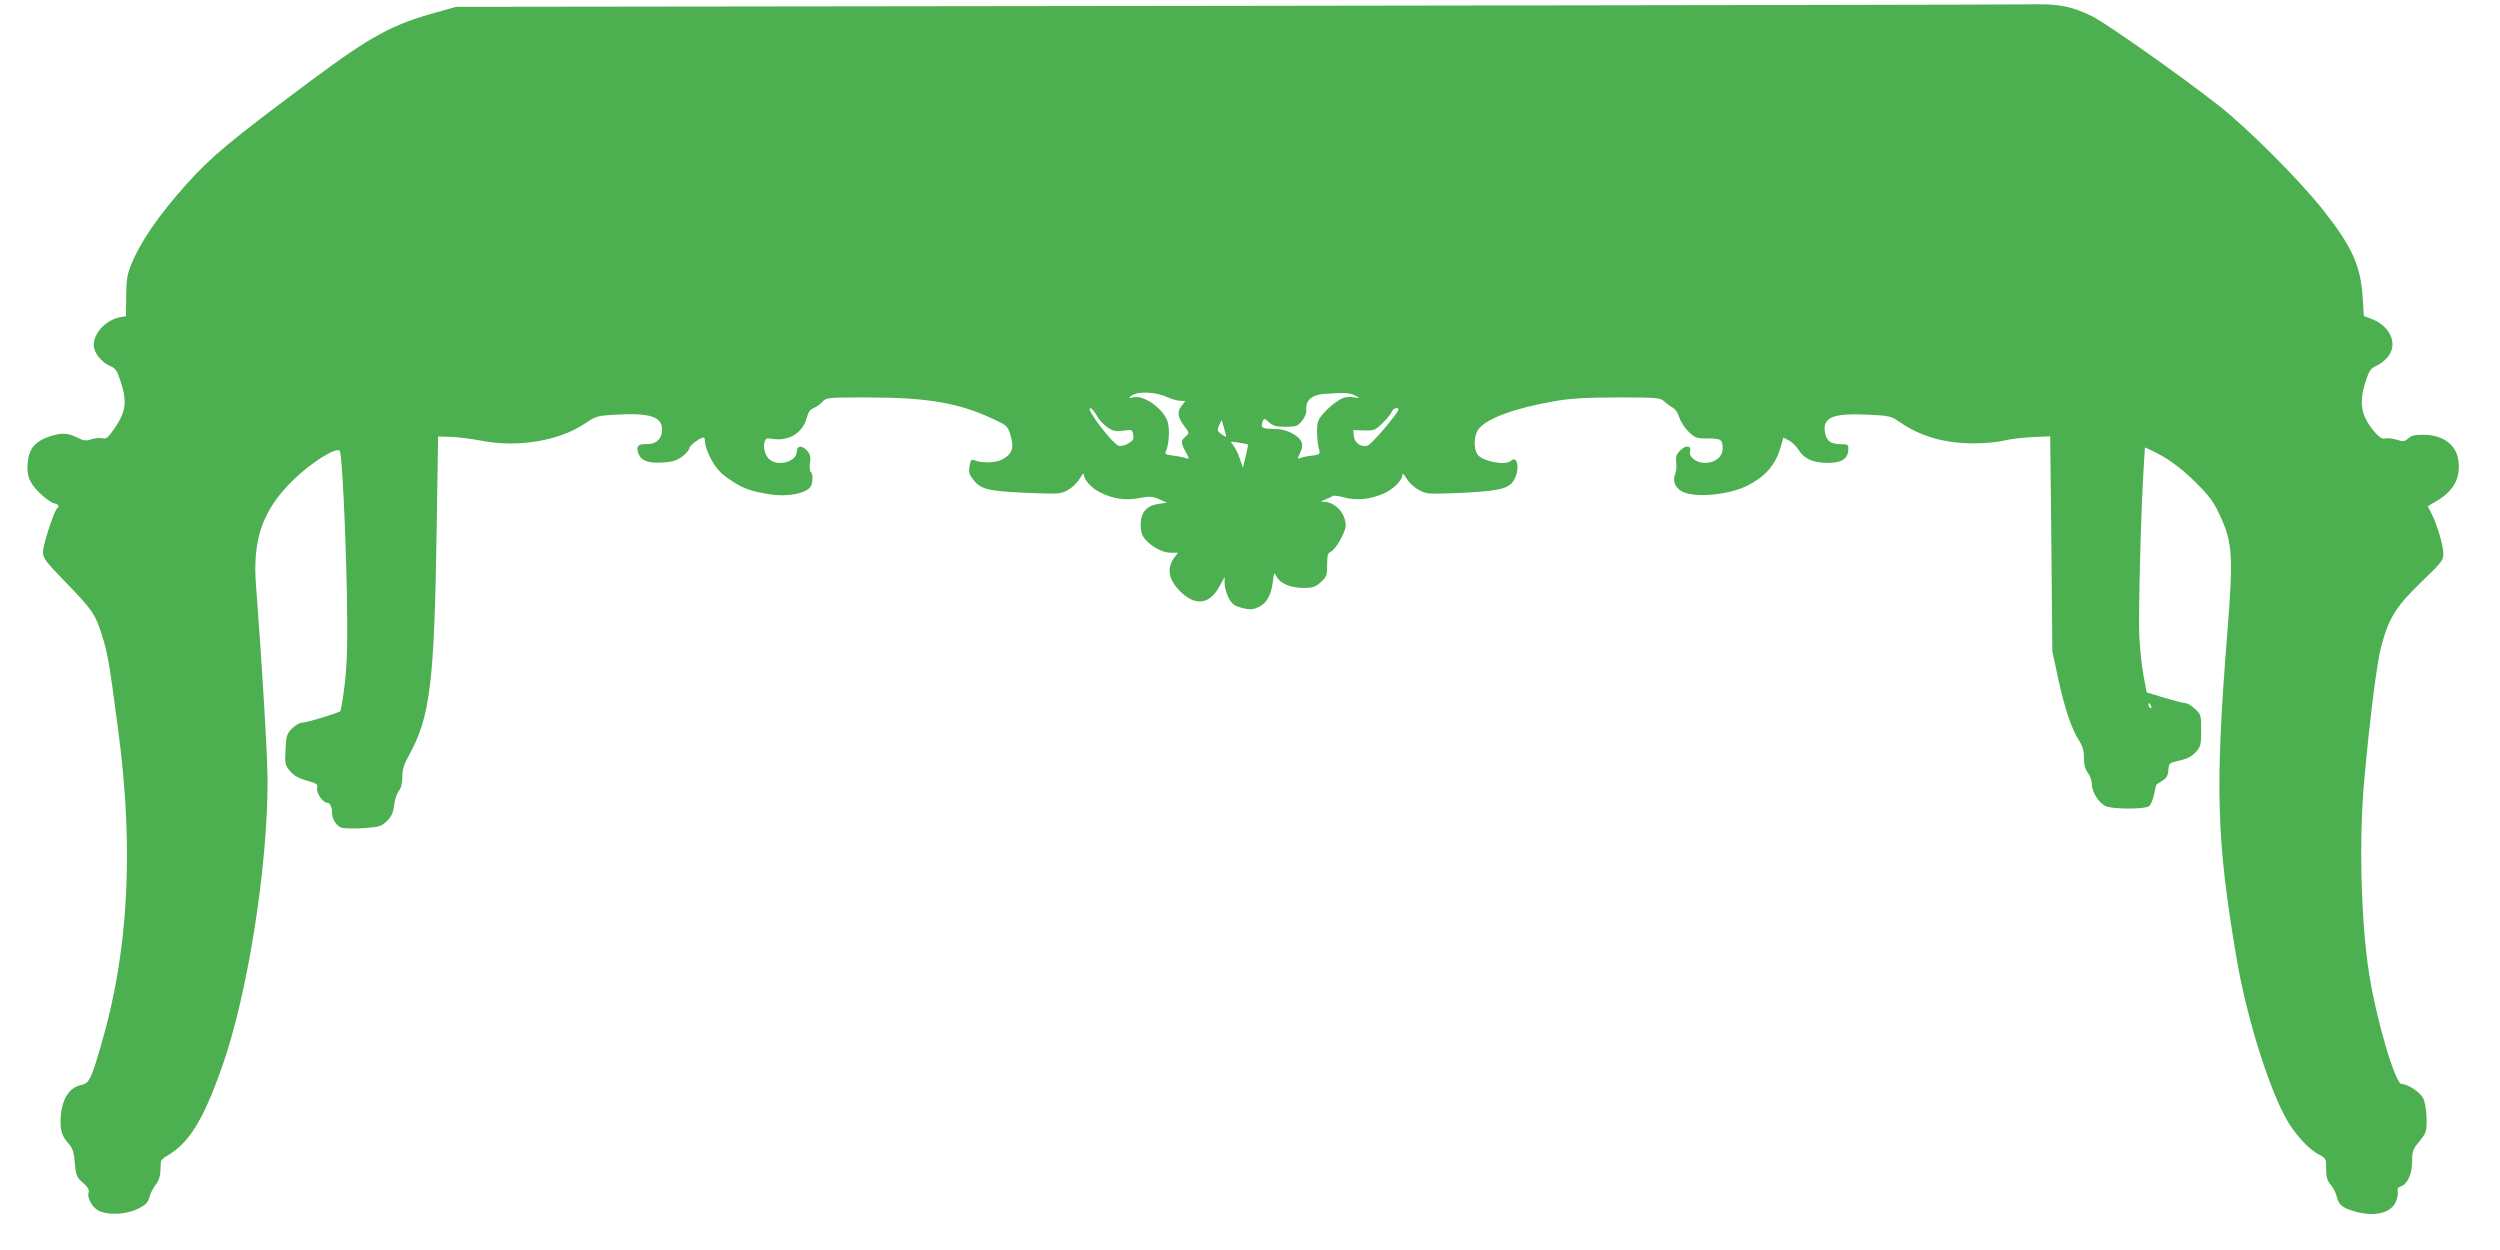 <?xml version="1.0" standalone="no"?>
<!DOCTYPE svg PUBLIC "-//W3C//DTD SVG 20010904//EN"
 "http://www.w3.org/TR/2001/REC-SVG-20010904/DTD/svg10.dtd">
<svg version="1.0" xmlns="http://www.w3.org/2000/svg"
 width="1280pt" height="640pt" viewBox="0 0 1280 640"
 preserveAspectRatio="xMidYMid meet">
<g transform="translate(0,640) scale(0.1,-0.1)"
fill="#4caf50" stroke="none">
<path d="M6330 6370 l-3995 -5 -96 -27 c-231 -63 -339 -122 -651 -354 -410
-306 -507 -386 -633 -527 -142 -158 -236 -295 -282 -409 -22 -52 -26 -81 -27
-165 l-1 -102 -30 -5 c-72 -14 -135 -80 -135 -143 0 -38 39 -88 84 -107 27
-11 36 -24 54 -80 34 -104 27 -154 -34 -243 -31 -44 -40 -52 -60 -47 -12 3
-38 1 -56 -5 -28 -9 -40 -8 -73 9 -48 25 -86 25 -148 3 -64 -23 -95 -58 -103
-115 -11 -77 2 -115 56 -169 26 -26 60 -51 74 -55 28 -7 32 -14 17 -29 -17
-18 -71 -186 -71 -222 0 -31 13 -48 118 -156 136 -140 151 -163 185 -272 29
-94 36 -133 83 -490 80 -604 52 -1128 -88 -1604 -50 -174 -62 -197 -98 -205
-70 -13 -109 -82 -110 -189 0 -52 10 -78 45 -117 17 -19 24 -42 28 -95 6 -64
9 -72 42 -101 24 -21 33 -37 29 -48 -10 -26 16 -76 50 -94 47 -25 142 -21 202
9 39 19 51 31 59 59 5 20 20 49 32 64 14 17 24 44 24 67 1 22 2 45 3 52 1 6
12 18 26 26 117 66 189 181 288 462 129 366 232 1013 232 1459 0 125 -29 610
-59 1000 -19 239 33 387 188 540 92 91 226 175 241 151 11 -19 29 -385 36
-731 4 -253 2 -342 -10 -455 -9 -76 -20 -142 -24 -146 -12 -11 -172 -59 -196
-59 -12 0 -35 -14 -52 -31 -26 -27 -29 -38 -32 -108 -4 -72 -2 -79 23 -109 20
-23 44 -37 86 -49 52 -14 58 -19 53 -38 -6 -23 29 -75 51 -75 14 0 25 -21 25
-50 0 -34 22 -69 49 -78 14 -4 66 -5 114 -2 81 6 90 9 119 37 23 23 31 43 36
79 2 27 13 60 23 73 13 16 19 40 19 73 0 38 8 65 34 111 109 197 130 371 142
1172 l7 460 71 -2 c39 -2 108 -11 154 -20 184 -35 393 -1 526 88 58 39 64 41
161 46 172 10 235 -11 235 -76 0 -47 -31 -76 -78 -75 -45 2 -57 -12 -43 -49
14 -36 51 -50 124 -45 51 3 72 10 101 31 20 16 36 35 36 43 0 13 55 54 73 54
4 0 7 -12 7 -27 0 -16 15 -55 33 -88 26 -46 47 -70 96 -102 64 -44 103 -58
204 -74 95 -15 196 7 211 46 9 24 7 63 -3 69 -5 3 -7 24 -4 46 5 33 1 45 -17
65 -25 26 -50 23 -50 -6 0 -50 -88 -79 -137 -44 -24 17 -38 64 -28 94 5 16 12
19 40 14 83 -13 154 29 175 106 7 29 18 45 35 51 12 5 33 19 45 32 21 23 24
23 238 23 301 0 466 -29 639 -111 70 -33 73 -36 88 -86 18 -63 7 -94 -45 -121
-35 -18 -105 -19 -142 -3 -14 6 -18 1 -24 -29 -5 -29 -2 -43 13 -63 41 -56 72
-65 252 -74 91 -5 180 -7 197 -3 39 7 80 38 105 79 11 19 19 25 19 15 0 -25
38 -68 81 -89 65 -34 132 -44 202 -30 54 10 67 9 102 -6 l40 -18 -44 -6 c-61
-9 -91 -45 -91 -108 1 -34 7 -54 23 -73 34 -39 90 -69 131 -69 l37 0 -20 -27
c-39 -55 -28 -112 33 -172 76 -75 149 -66 198 24 l28 50 0 -33 c0 -18 9 -50
20 -72 15 -30 29 -41 57 -49 51 -15 69 -14 103 4 37 19 59 61 67 127 6 49 7
50 19 26 19 -36 72 -58 138 -58 47 0 61 4 88 29 30 27 33 34 33 89 0 50 3 61
20 68 24 11 74 100 75 132 0 63 -52 121 -112 123 -20 0 -18 2 9 12 17 7 34 15
37 18 4 3 30 0 59 -8 62 -17 131 -10 199 19 51 22 98 68 98 96 0 11 7 6 19
-14 24 -40 72 -74 113 -80 18 -3 108 -1 200 4 182 10 222 23 246 77 24 52 8
115 -21 86 -26 -26 -147 -4 -172 32 -22 32 -19 99 6 131 42 54 186 107 389
142 80 14 157 19 322 19 207 0 217 -1 240 -21 13 -12 32 -26 44 -32 11 -6 26
-28 32 -49 6 -21 28 -54 47 -73 33 -32 41 -35 98 -35 69 0 77 -5 77 -52 0 -42
-39 -73 -91 -73 -45 0 -84 31 -76 60 8 30 -22 32 -50 4 -20 -20 -24 -32 -21
-62 3 -20 1 -47 -5 -59 -15 -34 0 -71 36 -90 64 -33 237 -18 332 30 95 47 149
110 174 205 l12 42 28 -15 c16 -8 39 -30 50 -49 28 -45 75 -66 149 -66 70 0
102 19 105 65 2 29 0 30 -40 31 -50 0 -71 16 -79 59 -14 78 39 100 218 92 111
-5 119 -7 163 -37 109 -75 229 -110 384 -110 51 0 119 6 150 14 31 8 97 16
147 18 l91 4 6 -550 5 -551 30 -140 c33 -152 69 -259 107 -317 18 -28 25 -51
25 -89 0 -36 6 -58 20 -76 11 -14 20 -40 20 -58 0 -38 35 -95 70 -112 33 -17
201 -17 223 -1 9 7 21 35 26 61 5 26 10 49 12 50 2 2 16 11 31 20 20 12 28 26
30 54 3 36 4 37 58 49 39 9 62 21 82 43 26 29 28 38 28 112 0 78 -1 81 -32
110 -18 16 -39 29 -48 29 -8 -1 -56 12 -107 27 l-92 28 -16 85 c-9 47 -19 139
-22 206 -5 109 8 624 23 866 l6 97 27 -12 c78 -35 155 -89 232 -166 68 -67 94
-102 121 -161 69 -146 74 -210 41 -620 -62 -786 -55 -1048 48 -1655 57 -337
189 -740 285 -872 47 -65 97 -114 137 -134 36 -19 37 -21 37 -73 0 -43 5 -61
24 -83 13 -15 26 -42 30 -59 10 -44 32 -61 105 -80 101 -25 180 -1 201 61 7
20 9 42 6 50 -3 8 3 17 15 20 35 11 59 64 59 128 0 53 4 63 38 104 35 44 37
49 36 118 -1 44 -8 83 -18 103 -16 31 -79 72 -110 72 -32 0 -129 328 -166 564
-42 266 -53 688 -25 991 27 304 65 605 86 682 39 148 75 206 203 330 109 105
116 113 116 150 0 40 -34 154 -64 210 l-16 31 44 26 c89 52 125 118 113 208
-11 81 -78 131 -178 132 -43 1 -62 -4 -78 -18 -19 -17 -26 -18 -61 -7 -23 7
-49 9 -59 6 -13 -4 -28 5 -50 30 -71 81 -85 150 -51 256 20 62 28 73 55 85 18
7 45 28 60 46 54 64 15 157 -80 194 l-42 16 -6 91 c-9 165 -54 264 -206 456
-121 152 -383 414 -528 528 -193 152 -571 418 -648 458 -100 50 -171 65 -290
63 -55 -2 -1898 -5 -4095 -8z m-360 -2001 c25 -11 57 -21 72 -21 l27 -1 -20
-26 c-24 -30 -19 -59 17 -106 24 -32 24 -32 4 -50 -25 -23 -25 -31 1 -79 19
-36 19 -38 2 -32 -10 4 -39 10 -65 13 -39 5 -46 8 -39 22 15 29 21 105 11 145
-15 66 -117 143 -174 132 -29 -5 -30 -5 -12 9 29 22 122 19 176 -6z m970 5
c25 -14 25 -14 -11 -8 -22 3 -46 1 -60 -7 -49 -26 -109 -84 -120 -116 -10 -30
-6 -107 7 -154 3 -13 -5 -18 -38 -22 -24 -2 -51 -8 -60 -12 -16 -6 -16 -5 -2
25 22 44 12 72 -38 100 -31 17 -59 24 -100 24 -58 1 -65 6 -52 41 6 14 10 13
31 -7 20 -18 35 -23 85 -23 55 0 62 3 84 30 16 20 24 40 22 60 -3 45 29 73 89
78 102 8 139 6 163 -9z m-1325 -101 c11 -21 36 -48 55 -61 29 -19 43 -22 81
-17 44 6 47 5 51 -20 5 -22 0 -30 -24 -45 -16 -10 -38 -15 -49 -13 -32 9 -173
193 -147 193 7 0 22 -17 33 -37z m1545 30 c-1 -18 -140 -181 -158 -185 -34 -9
-67 14 -70 49 l-3 31 55 -2 c51 -1 58 2 95 38 23 22 43 48 47 58 5 17 34 26
34 11z m-883 -139 c-1 -1 -12 5 -25 14 -20 16 -21 20 -10 45 l13 27 12 -42 c7
-23 12 -43 10 -44z m112 -40 c2 -2 -3 -29 -11 -61 l-14 -58 -17 49 c-9 27 -25
58 -34 68 -16 18 -15 19 28 12 24 -4 46 -8 48 -10z m4625 -1340 c3 -8 2 -12
-4 -9 -6 3 -10 10 -10 16 0 14 7 11 14 -7z"/>
</g>
</svg>
